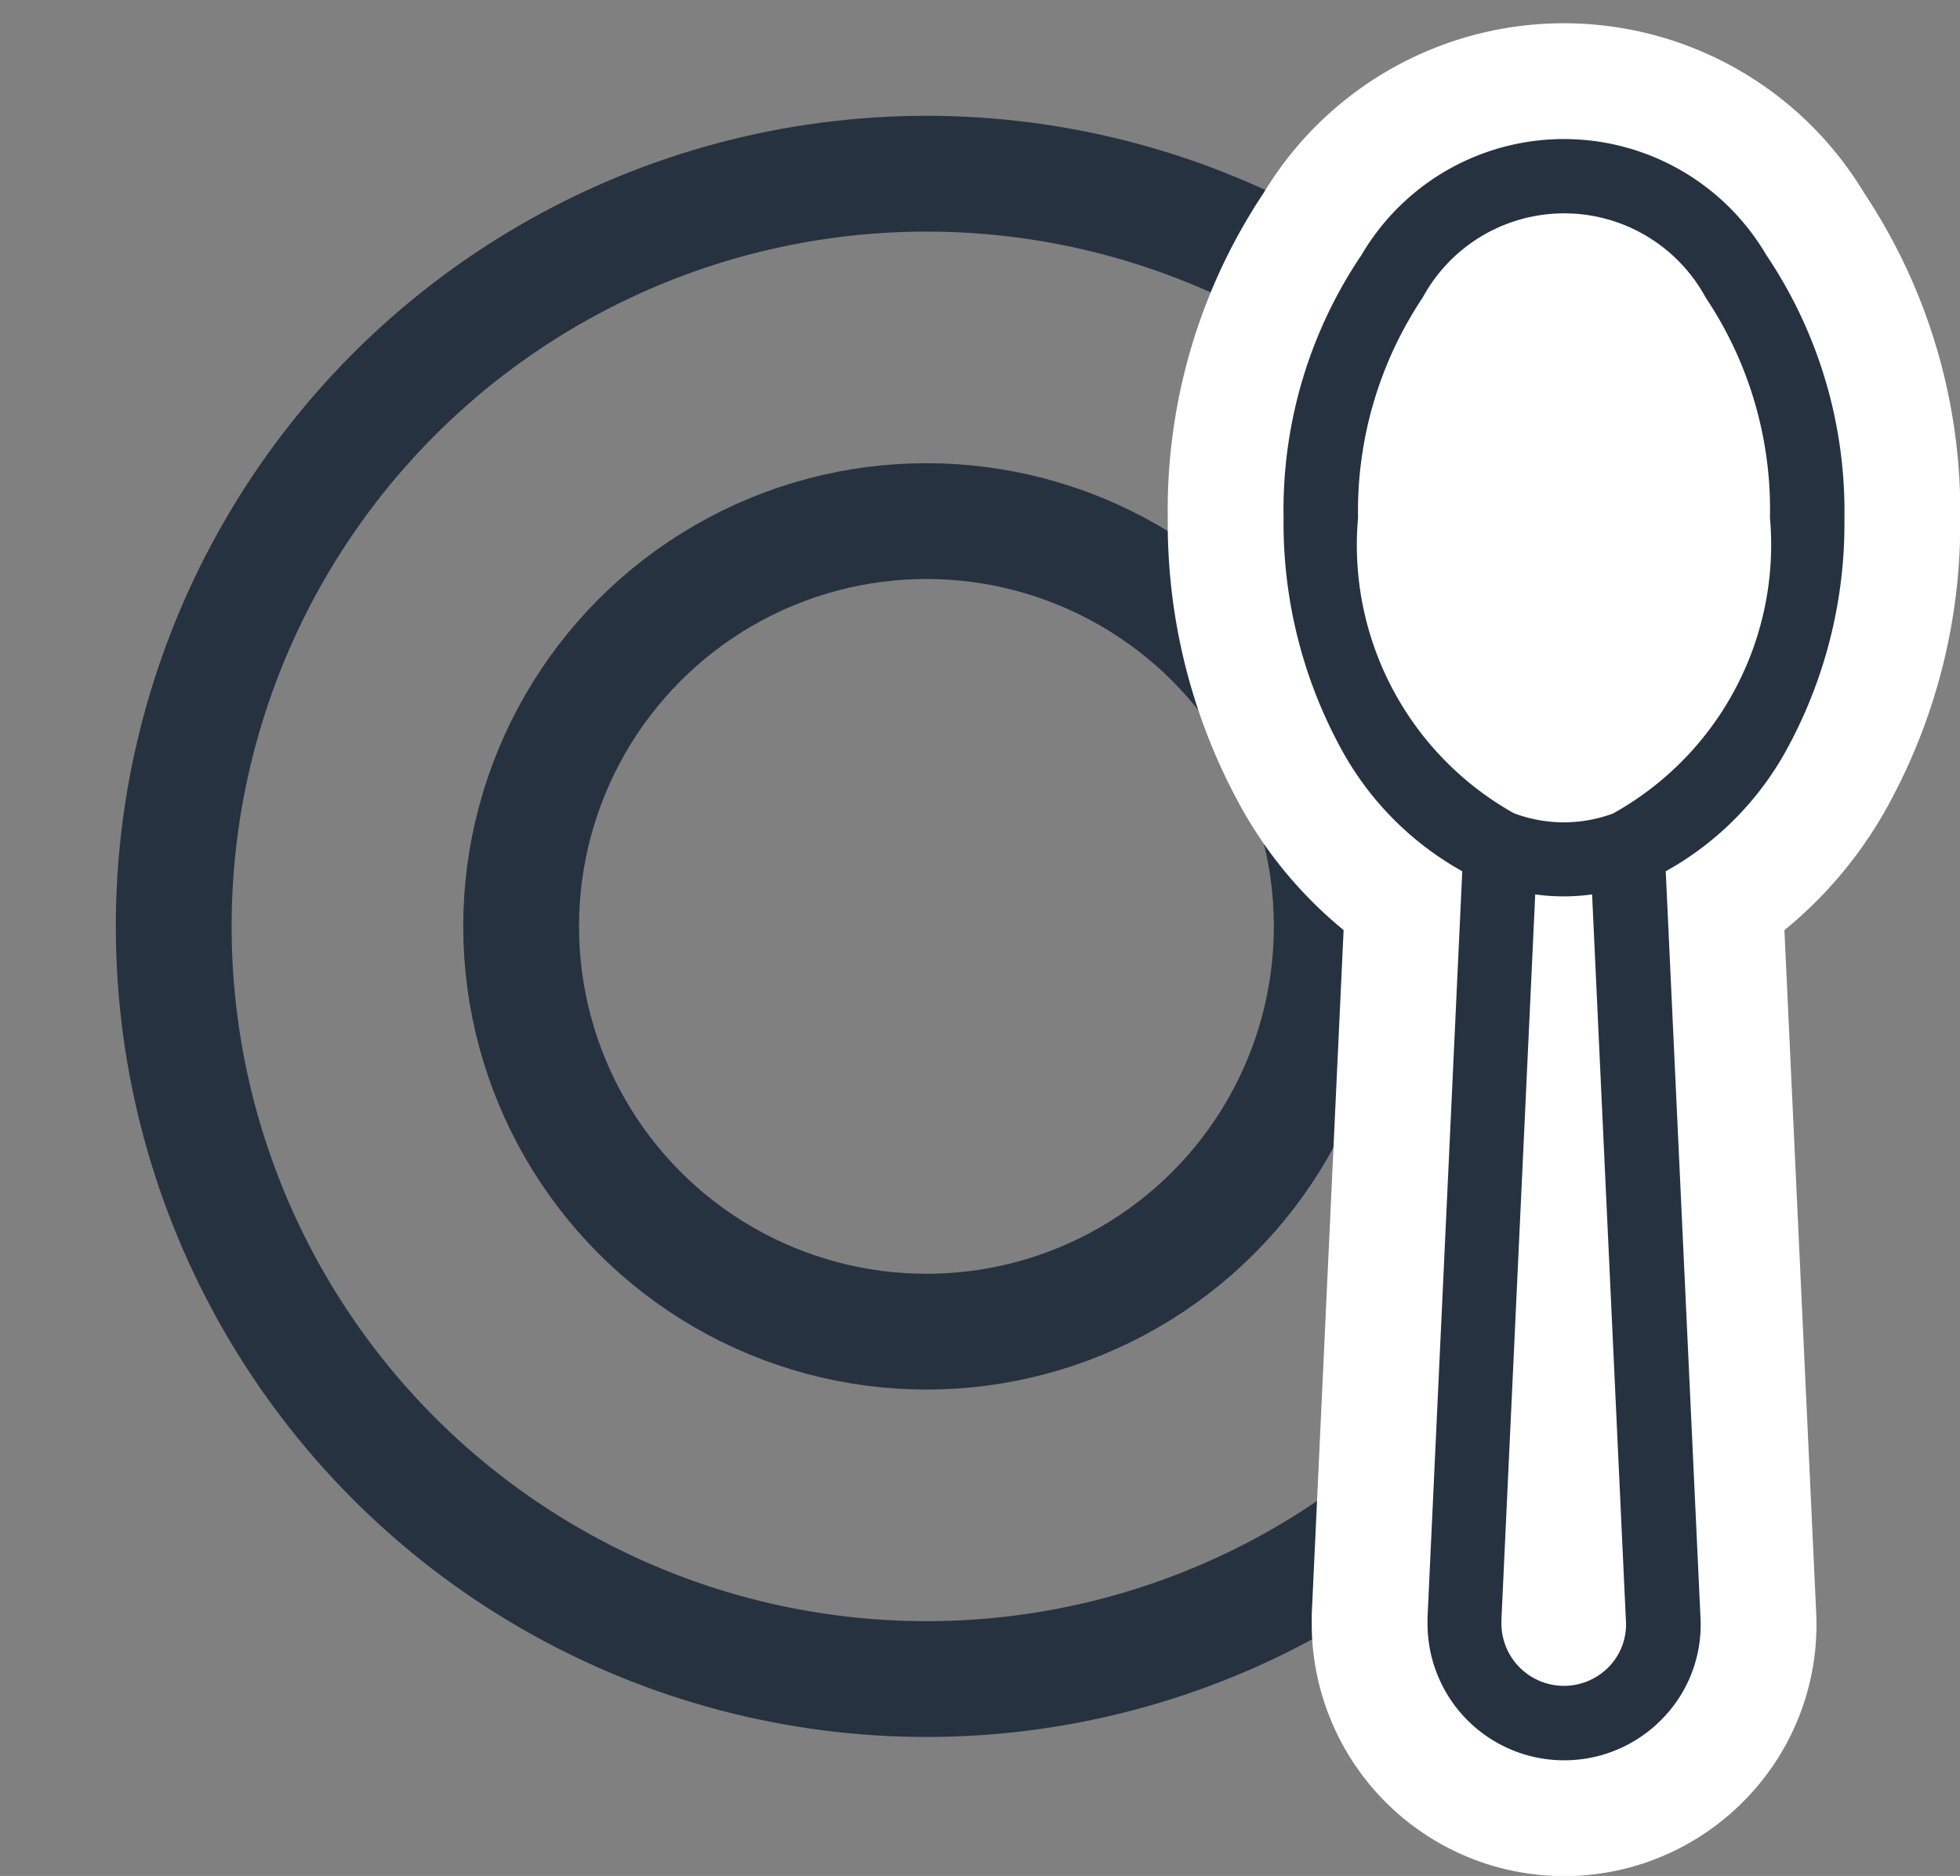 <svg xmlns="http://www.w3.org/2000/svg" width="16.925" height="16.2" viewBox="0 0 16.925 16.2"><rect x="0" y="0" width="16.925" height="16.2" fill="#808080" stroke="none"/><defs><style>.a{fill:red;opacity:0;}.b,.f{fill:none;}.b{stroke:#273240;}.c{fill:#fff;stroke:#fff;stroke-width:2px;}.d{fill:#273240;}.e{stroke:none;}</style></defs><g transform="translate(-111 -1104)"><path class="a" d="M0,0H16V16H0Z" transform="translate(111 1104)"/><g class="b" transform="translate(112 1105)"><circle class="e" cx="7" cy="7" r="7"/><circle class="f" cx="7" cy="7" r="6.5"/></g><g class="b" transform="translate(115 1108)"><circle class="e" cx="4" cy="4" r="4"/><circle class="f" cx="4" cy="4" r="3.5"/></g><g transform="translate(-20.715 1105.2)"><g transform="translate(142.8)"><path class="c" d="M146.966,1a2.026,2.026,0,0,0-3.493,0,3.933,3.933,0,0,0-.674,2.274,4.061,4.061,0,0,0,.481,1.963,2.67,2.67,0,0,0,1.062,1.087l-.3,6.444v.058a1.18,1.18,0,0,0,2.033.811,1.161,1.161,0,0,0,.324-.869l-.3-6.444a2.661,2.661,0,0,0,1.062-1.084,4.061,4.061,0,0,0,.481-1.963A3.964,3.964,0,0,0,146.966,1Z" transform="translate(-142.8)"/></g></g><g transform="translate(-20.715 1105.2)"><g transform="translate(142.8)"><path class="d" d="M146.966,1a2.026,2.026,0,0,0-3.493,0,3.933,3.933,0,0,0-.674,2.274,4.061,4.061,0,0,0,.481,1.963,2.67,2.67,0,0,0,1.062,1.087l-.3,6.444v.058a1.18,1.18,0,0,0,2.033.811,1.161,1.161,0,0,0,.324-.869l-.3-6.444a2.661,2.661,0,0,0,1.062-1.084,4.061,4.061,0,0,0,.481-1.963A3.964,3.964,0,0,0,146.966,1ZM145.61,13.192a.54.54,0,0,1-.93-.369v-.035l.292-6.264a1.8,1.8,0,0,0,.491,0l.292,6.27A.524.524,0,0,1,145.61,13.192Zm.042-7.37a1.221,1.221,0,0,1-.866,0,2.655,2.655,0,0,1-1.344-2.55A3.318,3.318,0,0,1,144,1.37a1.39,1.39,0,0,1,2.444,0,3.287,3.287,0,0,1,.555,1.9A2.655,2.655,0,0,1,145.651,5.821Z" transform="translate(-142.8)"/></g></g></g></svg>